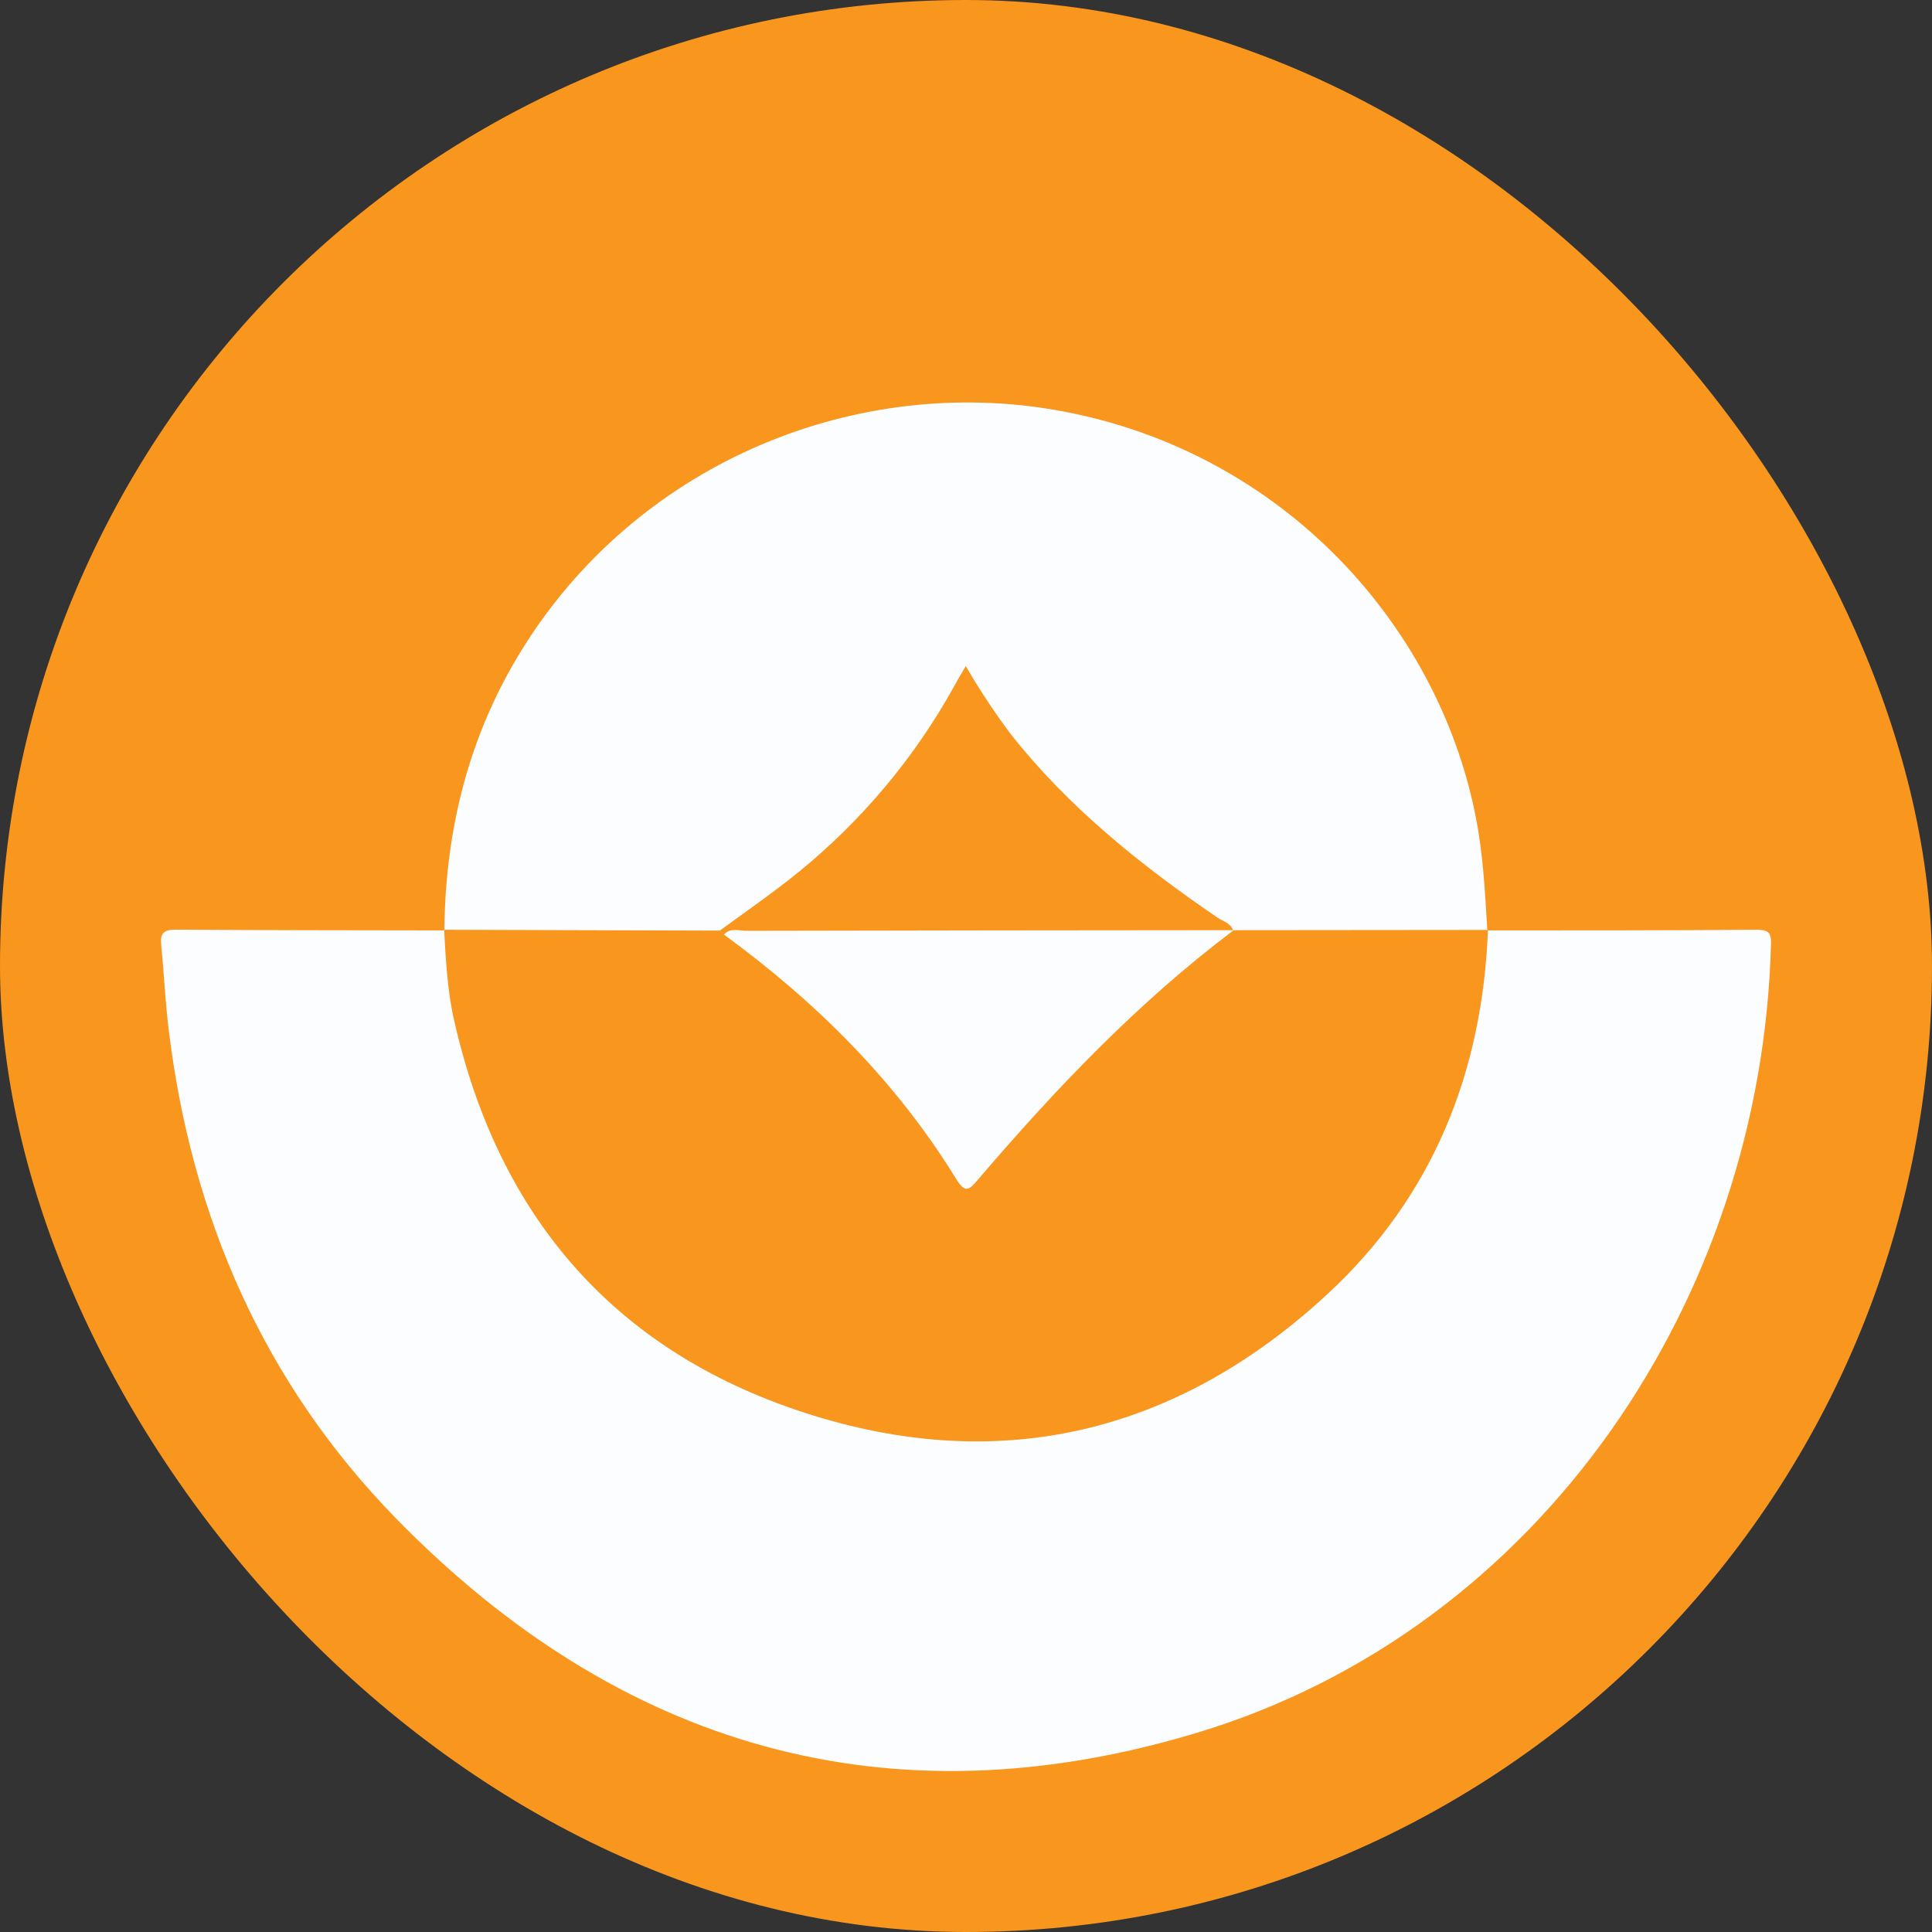 <svg width="24" height="24" viewBox="0 0 24 24" fill="none" xmlns="http://www.w3.org/2000/svg">
<rect x="0" y="0" width="24" height="24" fill="#333333" stroke="none"/>
<rect width="24" height="24" rx="12" fill="#F8961D"/>
<path d="M18.48 11.558C19.594 11.558 20.707 11.558 21.821 11.55C21.948 11.55 22.004 11.572 22 11.717C21.891 16.123 19.148 20.228 14.883 21.521C11.037 22.687 7.692 21.697 4.925 18.868C3.274 17.179 2.376 15.112 2.095 12.785C2.052 12.439 2.037 12.09 2.003 11.742C1.989 11.604 2.023 11.547 2.18 11.549C3.294 11.556 4.41 11.556 5.522 11.558L5.517 11.552C5.538 11.927 5.557 12.303 5.64 12.669C6.194 15.133 7.662 16.83 10.107 17.585C12.509 18.328 14.671 17.762 16.495 16.071C17.803 14.859 18.416 13.314 18.484 11.552L18.48 11.558Z" fill="#FBFDFF"/>
<path d="M5.52 11.557C5.532 10.308 5.822 9.135 6.489 8.061C7.9 5.792 10.528 4.684 13.018 5.078C15.851 5.529 17.86 7.711 18.335 10.162C18.425 10.623 18.448 11.09 18.476 11.557L18.481 11.552L15.317 11.555C15.285 11.465 15.192 11.445 15.124 11.399C14.169 10.747 13.275 10.03 12.556 9.12C12.353 8.849 12.166 8.566 11.997 8.274C11.939 8.373 11.897 8.444 11.857 8.517C11.365 9.409 10.703 10.199 9.907 10.844C9.596 11.095 9.265 11.323 8.943 11.56L5.516 11.55L5.52 11.557Z" fill="#FBFDFF"/>
<path d="M8.992 11.609C9.076 11.519 9.186 11.564 9.282 11.563C11.297 11.559 13.311 11.556 15.326 11.555C14.133 12.453 13.113 13.526 12.149 14.653C12.036 14.787 11.989 14.826 11.875 14.641C11.132 13.433 10.139 12.447 8.992 11.609Z" fill="#FBFDFF"/>
</svg>
